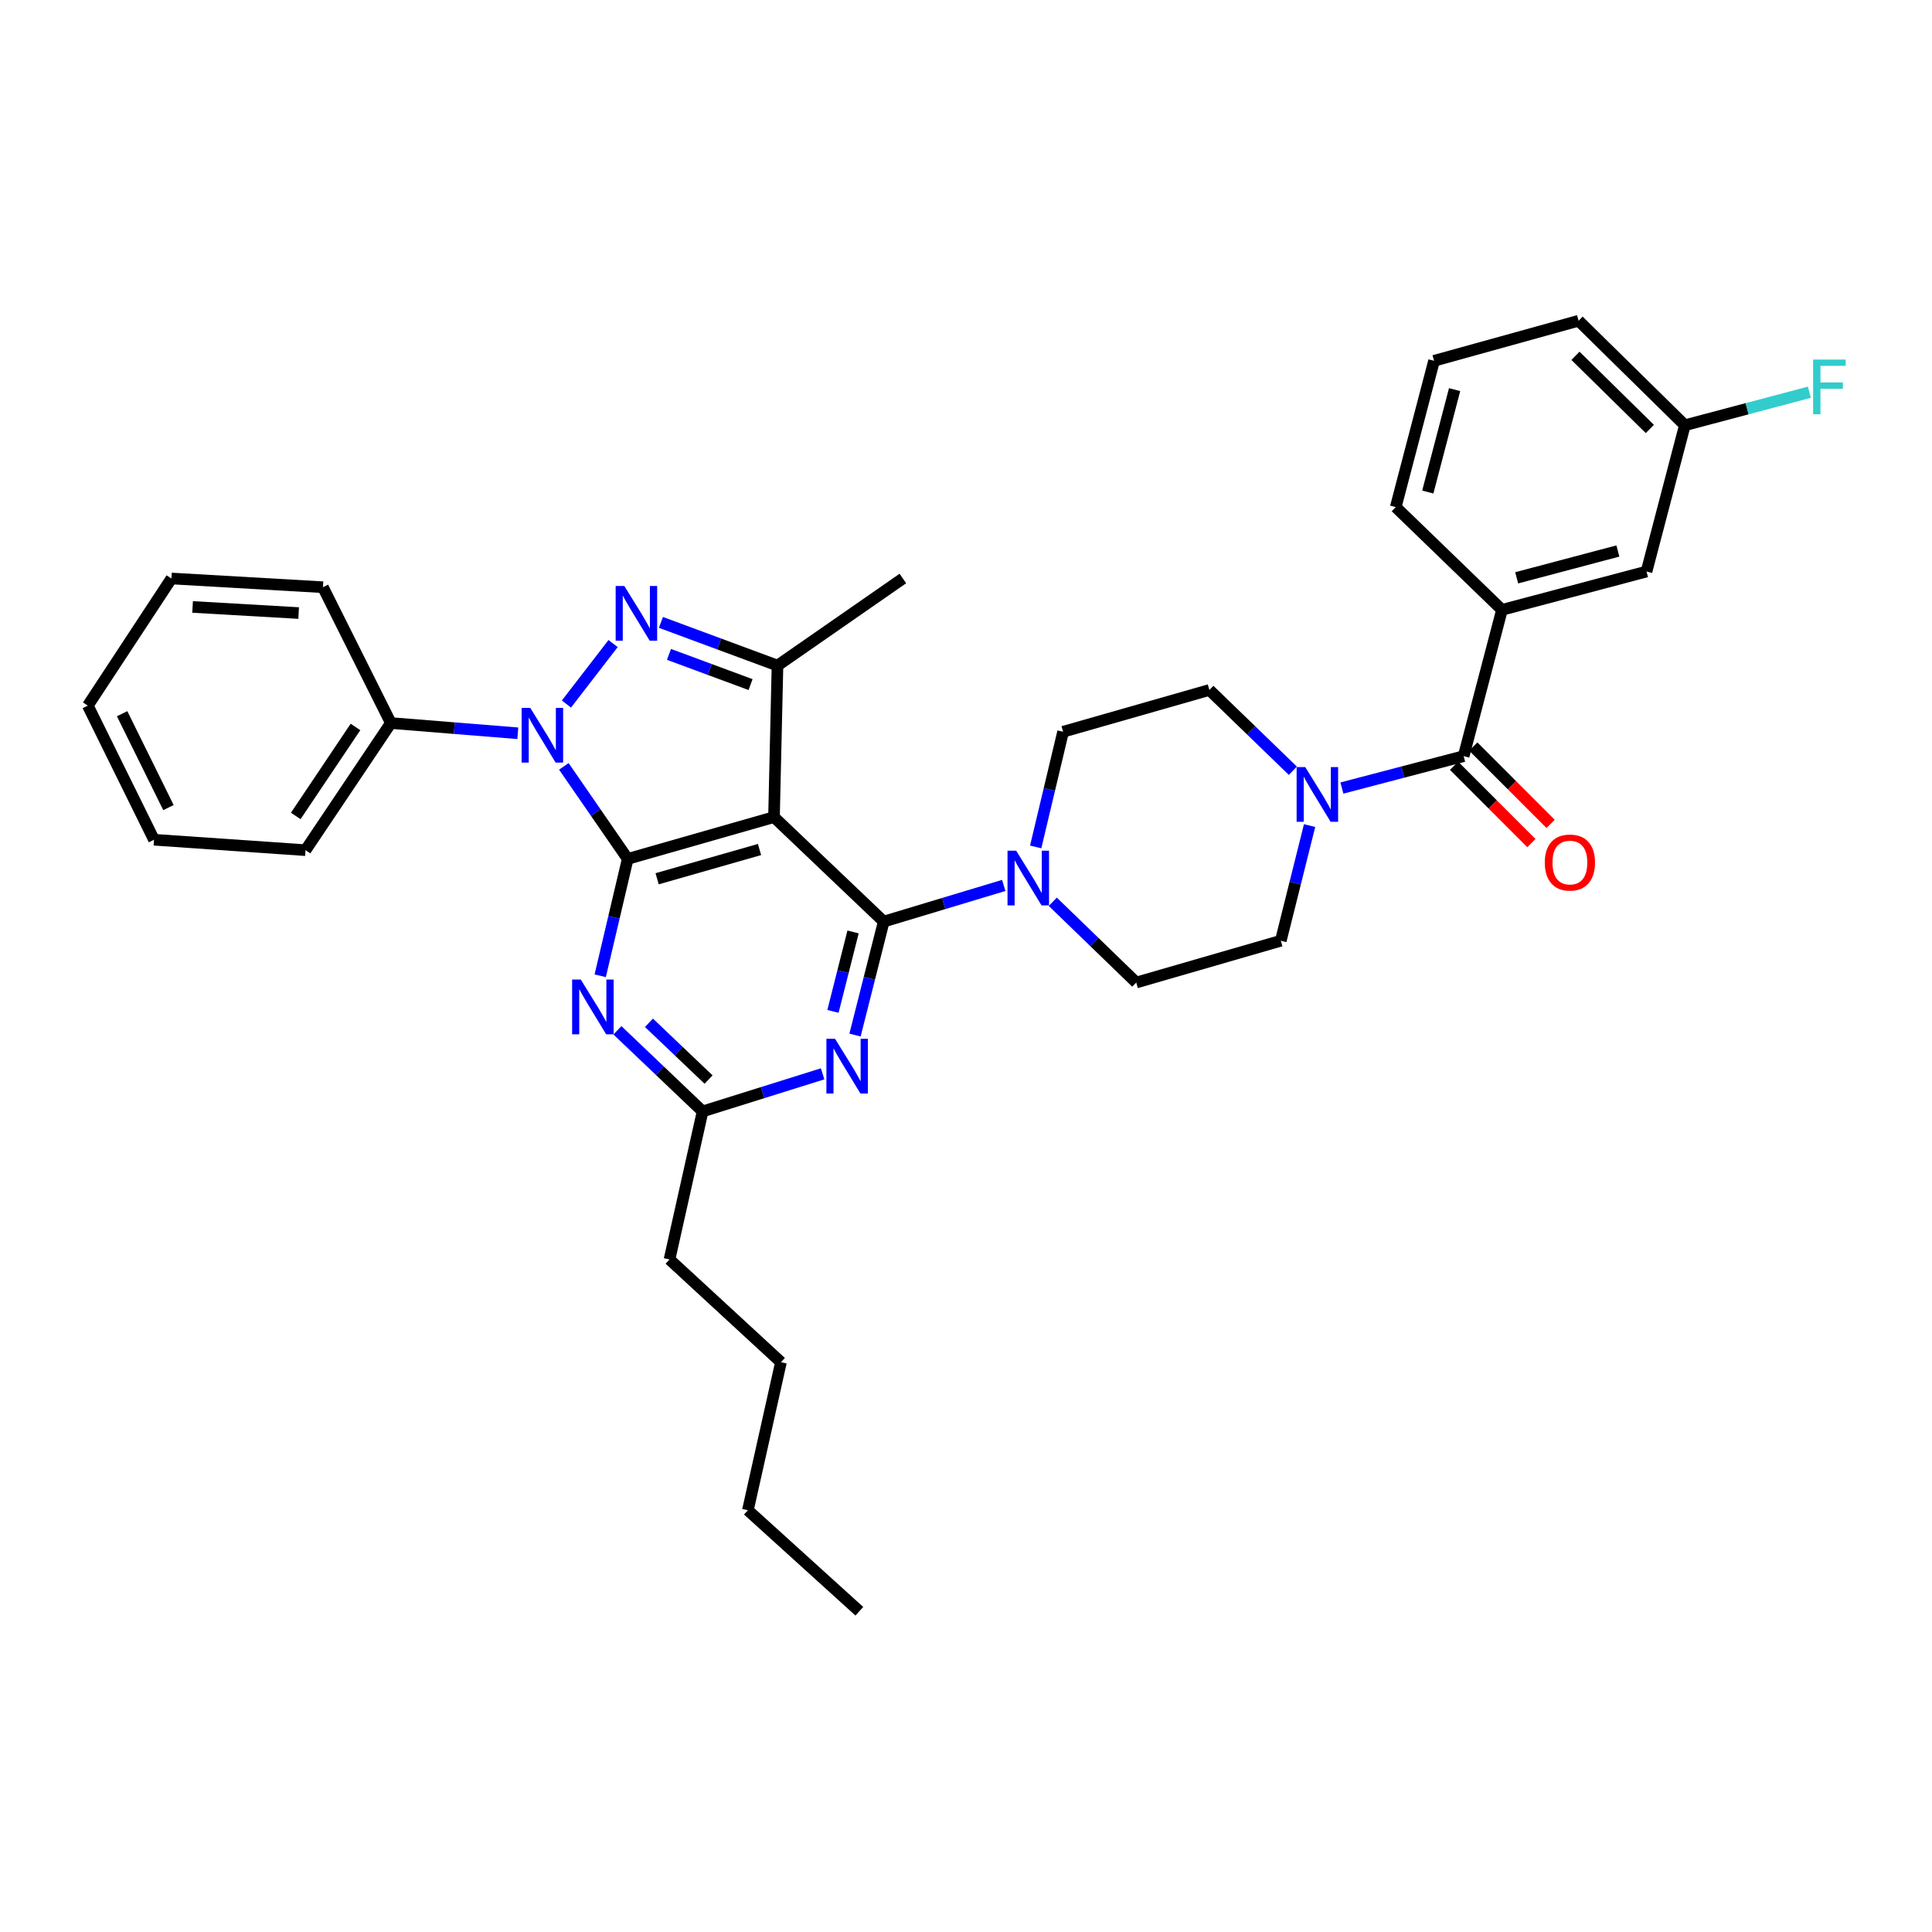 <?xml version='1.0' encoding='iso-8859-1'?>
<svg version='1.1' baseProfile='full'
              xmlns='http://www.w3.org/2000/svg'
                      xmlns:rdkit='http://www.rdkit.org/xml'
                      xmlns:xlink='http://www.w3.org/1999/xlink'
                  xml:space='preserve'
width='1000px' height='1000px' viewBox='0 0 1000 1000'>
<!-- END OF HEADER -->
<rect style='opacity:1.0;fill:#FFFFFF;stroke:none' width='1000' height='1000' x='0' y='0'> </rect>
<path class='bond-0' d='M 777.42,315.658 L 852.238,295.824' style='fill:none;fill-rule:evenodd;stroke:#000000;stroke-width:6px;stroke-linecap:butt;stroke-linejoin:miter;stroke-opacity:1' />
<path class='bond-0' d='M 785.036,299.08 L 837.409,285.196' style='fill:none;fill-rule:evenodd;stroke:#000000;stroke-width:6px;stroke-linecap:butt;stroke-linejoin:miter;stroke-opacity:1' />
<path class='bond-1' d='M 777.42,315.658 L 722.435,262.472' style='fill:none;fill-rule:evenodd;stroke:#000000;stroke-width:6px;stroke-linecap:butt;stroke-linejoin:miter;stroke-opacity:1' />
<path class='bond-2' d='M 777.42,315.658 L 757.585,391.376' style='fill:none;fill-rule:evenodd;stroke:#000000;stroke-width:6px;stroke-linecap:butt;stroke-linejoin:miter;stroke-opacity:1' />
<path class='bond-3' d='M 677.84,427.322 L 670.39,457.125' style='fill:none;fill-rule:evenodd;stroke:#0000FF;stroke-width:6px;stroke-linecap:butt;stroke-linejoin:miter;stroke-opacity:1' />
<path class='bond-3' d='M 670.39,457.125 L 662.94,486.928' style='fill:none;fill-rule:evenodd;stroke:#000000;stroke-width:6px;stroke-linecap:butt;stroke-linejoin:miter;stroke-opacity:1' />
<path class='bond-4' d='M 694.564,407.884 L 726.075,399.63' style='fill:none;fill-rule:evenodd;stroke:#0000FF;stroke-width:6px;stroke-linecap:butt;stroke-linejoin:miter;stroke-opacity:1' />
<path class='bond-4' d='M 726.075,399.63 L 757.585,391.376' style='fill:none;fill-rule:evenodd;stroke:#000000;stroke-width:6px;stroke-linecap:butt;stroke-linejoin:miter;stroke-opacity:1' />
<path class='bond-5' d='M 669.183,398.936 L 647.58,378.03' style='fill:none;fill-rule:evenodd;stroke:#0000FF;stroke-width:6px;stroke-linecap:butt;stroke-linejoin:miter;stroke-opacity:1' />
<path class='bond-5' d='M 647.58,378.03 L 625.976,357.125' style='fill:none;fill-rule:evenodd;stroke:#000000;stroke-width:6px;stroke-linecap:butt;stroke-linejoin:miter;stroke-opacity:1' />
<path class='bond-6' d='M 752.61,396.351 L 772.634,416.375' style='fill:none;fill-rule:evenodd;stroke:#000000;stroke-width:6px;stroke-linecap:butt;stroke-linejoin:miter;stroke-opacity:1' />
<path class='bond-6' d='M 772.634,416.375 L 792.658,436.399' style='fill:none;fill-rule:evenodd;stroke:#FF0000;stroke-width:6px;stroke-linecap:butt;stroke-linejoin:miter;stroke-opacity:1' />
<path class='bond-6' d='M 762.561,386.401 L 782.584,406.425' style='fill:none;fill-rule:evenodd;stroke:#000000;stroke-width:6px;stroke-linecap:butt;stroke-linejoin:miter;stroke-opacity:1' />
<path class='bond-6' d='M 782.584,406.425 L 802.608,426.449' style='fill:none;fill-rule:evenodd;stroke:#FF0000;stroke-width:6px;stroke-linecap:butt;stroke-linejoin:miter;stroke-opacity:1' />
<path class='bond-7' d='M 852.238,295.824 L 872.073,220.106' style='fill:none;fill-rule:evenodd;stroke:#000000;stroke-width:6px;stroke-linecap:butt;stroke-linejoin:miter;stroke-opacity:1' />
<path class='bond-8' d='M 872.073,220.106 L 904.305,211.561' style='fill:none;fill-rule:evenodd;stroke:#000000;stroke-width:6px;stroke-linecap:butt;stroke-linejoin:miter;stroke-opacity:1' />
<path class='bond-8' d='M 904.305,211.561 L 936.536,203.017' style='fill:none;fill-rule:evenodd;stroke:#33CCCC;stroke-width:6px;stroke-linecap:butt;stroke-linejoin:miter;stroke-opacity:1' />
<path class='bond-9' d='M 872.073,220.106 L 817.081,166.021' style='fill:none;fill-rule:evenodd;stroke:#000000;stroke-width:6px;stroke-linecap:butt;stroke-linejoin:miter;stroke-opacity:1' />
<path class='bond-9' d='M 853.956,222.026 L 815.462,184.167' style='fill:none;fill-rule:evenodd;stroke:#000000;stroke-width:6px;stroke-linecap:butt;stroke-linejoin:miter;stroke-opacity:1' />
<path class='bond-10' d='M 457.411,477.015 L 449.982,506.38' style='fill:none;fill-rule:evenodd;stroke:#000000;stroke-width:6px;stroke-linecap:butt;stroke-linejoin:miter;stroke-opacity:1' />
<path class='bond-10' d='M 449.982,506.38 L 442.554,535.744' style='fill:none;fill-rule:evenodd;stroke:#0000FF;stroke-width:6px;stroke-linecap:butt;stroke-linejoin:miter;stroke-opacity:1' />
<path class='bond-10' d='M 441.54,482.373 L 436.34,502.928' style='fill:none;fill-rule:evenodd;stroke:#000000;stroke-width:6px;stroke-linecap:butt;stroke-linejoin:miter;stroke-opacity:1' />
<path class='bond-10' d='M 436.34,502.928 L 431.14,523.484' style='fill:none;fill-rule:evenodd;stroke:#0000FF;stroke-width:6px;stroke-linecap:butt;stroke-linejoin:miter;stroke-opacity:1' />
<path class='bond-11' d='M 457.411,477.015 L 488.474,467.657' style='fill:none;fill-rule:evenodd;stroke:#000000;stroke-width:6px;stroke-linecap:butt;stroke-linejoin:miter;stroke-opacity:1' />
<path class='bond-11' d='M 488.474,467.657 L 519.536,458.299' style='fill:none;fill-rule:evenodd;stroke:#0000FF;stroke-width:6px;stroke-linecap:butt;stroke-linejoin:miter;stroke-opacity:1' />
<path class='bond-12' d='M 457.411,477.015 L 400.621,422.93' style='fill:none;fill-rule:evenodd;stroke:#000000;stroke-width:6px;stroke-linecap:butt;stroke-linejoin:miter;stroke-opacity:1' />
<path class='bond-13' d='M 425.783,555.812 L 394.724,565.542' style='fill:none;fill-rule:evenodd;stroke:#0000FF;stroke-width:6px;stroke-linecap:butt;stroke-linejoin:miter;stroke-opacity:1' />
<path class='bond-13' d='M 394.724,565.542 L 363.665,575.272' style='fill:none;fill-rule:evenodd;stroke:#000000;stroke-width:6px;stroke-linecap:butt;stroke-linejoin:miter;stroke-opacity:1' />
<path class='bond-14' d='M 544.914,466.75 L 566.518,487.655' style='fill:none;fill-rule:evenodd;stroke:#0000FF;stroke-width:6px;stroke-linecap:butt;stroke-linejoin:miter;stroke-opacity:1' />
<path class='bond-14' d='M 566.518,487.655 L 588.121,508.561' style='fill:none;fill-rule:evenodd;stroke:#000000;stroke-width:6px;stroke-linecap:butt;stroke-linejoin:miter;stroke-opacity:1' />
<path class='bond-15' d='M 536.065,438.37 L 543.161,408.564' style='fill:none;fill-rule:evenodd;stroke:#0000FF;stroke-width:6px;stroke-linecap:butt;stroke-linejoin:miter;stroke-opacity:1' />
<path class='bond-15' d='M 543.161,408.564 L 550.258,378.758' style='fill:none;fill-rule:evenodd;stroke:#000000;stroke-width:6px;stroke-linecap:butt;stroke-linejoin:miter;stroke-opacity:1' />
<path class='bond-16' d='M 291.846,396.668 L 308.374,420.615' style='fill:none;fill-rule:evenodd;stroke:#0000FF;stroke-width:6px;stroke-linecap:butt;stroke-linejoin:miter;stroke-opacity:1' />
<path class='bond-16' d='M 308.374,420.615 L 324.903,444.562' style='fill:none;fill-rule:evenodd;stroke:#000000;stroke-width:6px;stroke-linecap:butt;stroke-linejoin:miter;stroke-opacity:1' />
<path class='bond-17' d='M 293.189,364.411 L 317.341,333.099' style='fill:none;fill-rule:evenodd;stroke:#0000FF;stroke-width:6px;stroke-linecap:butt;stroke-linejoin:miter;stroke-opacity:1' />
<path class='bond-18' d='M 268.024,379.54 L 235.166,376.893' style='fill:none;fill-rule:evenodd;stroke:#0000FF;stroke-width:6px;stroke-linecap:butt;stroke-linejoin:miter;stroke-opacity:1' />
<path class='bond-18' d='M 235.166,376.893 L 202.308,374.247' style='fill:none;fill-rule:evenodd;stroke:#000000;stroke-width:6px;stroke-linecap:butt;stroke-linejoin:miter;stroke-opacity:1' />
<path class='bond-19' d='M 324.903,444.562 L 400.621,422.93' style='fill:none;fill-rule:evenodd;stroke:#000000;stroke-width:6px;stroke-linecap:butt;stroke-linejoin:miter;stroke-opacity:1' />
<path class='bond-19' d='M 340.126,454.848 L 393.129,439.706' style='fill:none;fill-rule:evenodd;stroke:#000000;stroke-width:6px;stroke-linecap:butt;stroke-linejoin:miter;stroke-opacity:1' />
<path class='bond-20' d='M 324.903,444.562 L 317.786,474.811' style='fill:none;fill-rule:evenodd;stroke:#000000;stroke-width:6px;stroke-linecap:butt;stroke-linejoin:miter;stroke-opacity:1' />
<path class='bond-20' d='M 317.786,474.811 L 310.669,505.059' style='fill:none;fill-rule:evenodd;stroke:#0000FF;stroke-width:6px;stroke-linecap:butt;stroke-linejoin:miter;stroke-opacity:1' />
<path class='bond-21' d='M 400.621,422.93 L 402.427,344.499' style='fill:none;fill-rule:evenodd;stroke:#000000;stroke-width:6px;stroke-linecap:butt;stroke-linejoin:miter;stroke-opacity:1' />
<path class='bond-22' d='M 402.427,344.499 L 372.26,333.327' style='fill:none;fill-rule:evenodd;stroke:#000000;stroke-width:6px;stroke-linecap:butt;stroke-linejoin:miter;stroke-opacity:1' />
<path class='bond-22' d='M 372.26,333.327 L 342.093,322.155' style='fill:none;fill-rule:evenodd;stroke:#0000FF;stroke-width:6px;stroke-linecap:butt;stroke-linejoin:miter;stroke-opacity:1' />
<path class='bond-22' d='M 388.489,354.344 L 367.373,346.523' style='fill:none;fill-rule:evenodd;stroke:#000000;stroke-width:6px;stroke-linecap:butt;stroke-linejoin:miter;stroke-opacity:1' />
<path class='bond-22' d='M 367.373,346.523 L 346.256,338.703' style='fill:none;fill-rule:evenodd;stroke:#0000FF;stroke-width:6px;stroke-linecap:butt;stroke-linejoin:miter;stroke-opacity:1' />
<path class='bond-23' d='M 402.427,344.499 L 467.324,299.428' style='fill:none;fill-rule:evenodd;stroke:#000000;stroke-width:6px;stroke-linecap:butt;stroke-linejoin:miter;stroke-opacity:1' />
<path class='bond-24' d='M 319.575,533.283 L 341.62,554.277' style='fill:none;fill-rule:evenodd;stroke:#0000FF;stroke-width:6px;stroke-linecap:butt;stroke-linejoin:miter;stroke-opacity:1' />
<path class='bond-24' d='M 341.62,554.277 L 363.665,575.272' style='fill:none;fill-rule:evenodd;stroke:#000000;stroke-width:6px;stroke-linecap:butt;stroke-linejoin:miter;stroke-opacity:1' />
<path class='bond-24' d='M 335.894,529.391 L 351.325,544.087' style='fill:none;fill-rule:evenodd;stroke:#0000FF;stroke-width:6px;stroke-linecap:butt;stroke-linejoin:miter;stroke-opacity:1' />
<path class='bond-24' d='M 351.325,544.087 L 366.756,558.783' style='fill:none;fill-rule:evenodd;stroke:#000000;stroke-width:6px;stroke-linecap:butt;stroke-linejoin:miter;stroke-opacity:1' />
<path class='bond-25' d='M 202.308,374.247 L 158.136,440.051' style='fill:none;fill-rule:evenodd;stroke:#000000;stroke-width:6px;stroke-linecap:butt;stroke-linejoin:miter;stroke-opacity:1' />
<path class='bond-25' d='M 183.998,376.274 L 153.078,422.337' style='fill:none;fill-rule:evenodd;stroke:#000000;stroke-width:6px;stroke-linecap:butt;stroke-linejoin:miter;stroke-opacity:1' />
<path class='bond-26' d='M 202.308,374.247 L 167.15,303.939' style='fill:none;fill-rule:evenodd;stroke:#000000;stroke-width:6px;stroke-linecap:butt;stroke-linejoin:miter;stroke-opacity:1' />
<path class='bond-27' d='M 158.136,440.051 L 79.713,434.649' style='fill:none;fill-rule:evenodd;stroke:#000000;stroke-width:6px;stroke-linecap:butt;stroke-linejoin:miter;stroke-opacity:1' />
<path class='bond-28' d='M 167.15,303.939 L 88.728,299.428' style='fill:none;fill-rule:evenodd;stroke:#000000;stroke-width:6px;stroke-linecap:butt;stroke-linejoin:miter;stroke-opacity:1' />
<path class='bond-28' d='M 154.579,317.312 L 99.683,314.154' style='fill:none;fill-rule:evenodd;stroke:#000000;stroke-width:6px;stroke-linecap:butt;stroke-linejoin:miter;stroke-opacity:1' />
<path class='bond-29' d='M 79.713,434.649 L 45.455,365.232' style='fill:none;fill-rule:evenodd;stroke:#000000;stroke-width:6px;stroke-linecap:butt;stroke-linejoin:miter;stroke-opacity:1' />
<path class='bond-29' d='M 87.194,418.008 L 63.213,369.417' style='fill:none;fill-rule:evenodd;stroke:#000000;stroke-width:6px;stroke-linecap:butt;stroke-linejoin:miter;stroke-opacity:1' />
<path class='bond-30' d='M 88.728,299.428 L 45.455,365.232' style='fill:none;fill-rule:evenodd;stroke:#000000;stroke-width:6px;stroke-linecap:butt;stroke-linejoin:miter;stroke-opacity:1' />
<path class='bond-31' d='M 363.665,575.272 L 346.536,651.889' style='fill:none;fill-rule:evenodd;stroke:#000000;stroke-width:6px;stroke-linecap:butt;stroke-linejoin:miter;stroke-opacity:1' />
<path class='bond-32' d='M 346.536,651.889 L 404.225,705.075' style='fill:none;fill-rule:evenodd;stroke:#000000;stroke-width:6px;stroke-linecap:butt;stroke-linejoin:miter;stroke-opacity:1' />
<path class='bond-33' d='M 404.225,705.075 L 387.103,781.7' style='fill:none;fill-rule:evenodd;stroke:#000000;stroke-width:6px;stroke-linecap:butt;stroke-linejoin:miter;stroke-opacity:1' />
<path class='bond-34' d='M 387.103,781.7 L 444.793,833.979' style='fill:none;fill-rule:evenodd;stroke:#000000;stroke-width:6px;stroke-linecap:butt;stroke-linejoin:miter;stroke-opacity:1' />
<path class='bond-35' d='M 588.121,508.561 L 662.94,486.928' style='fill:none;fill-rule:evenodd;stroke:#000000;stroke-width:6px;stroke-linecap:butt;stroke-linejoin:miter;stroke-opacity:1' />
<path class='bond-36' d='M 625.976,357.125 L 550.258,378.758' style='fill:none;fill-rule:evenodd;stroke:#000000;stroke-width:6px;stroke-linecap:butt;stroke-linejoin:miter;stroke-opacity:1' />
<path class='bond-37' d='M 722.435,262.472 L 742.262,186.754' style='fill:none;fill-rule:evenodd;stroke:#000000;stroke-width:6px;stroke-linecap:butt;stroke-linejoin:miter;stroke-opacity:1' />
<path class='bond-37' d='M 739.023,254.679 L 752.901,201.677' style='fill:none;fill-rule:evenodd;stroke:#000000;stroke-width:6px;stroke-linecap:butt;stroke-linejoin:miter;stroke-opacity:1' />
<path class='bond-38' d='M 742.262,186.754 L 817.081,166.021' style='fill:none;fill-rule:evenodd;stroke:#000000;stroke-width:6px;stroke-linecap:butt;stroke-linejoin:miter;stroke-opacity:1' />
<path  class='atom-1' d='M 675.607 397.05
L 684.887 412.05
Q 685.807 413.53, 687.287 416.21
Q 688.767 418.89, 688.847 419.05
L 688.847 397.05
L 692.607 397.05
L 692.607 425.37
L 688.727 425.37
L 678.767 408.97
Q 677.607 407.05, 676.367 404.85
Q 675.167 402.65, 674.807 401.97
L 674.807 425.37
L 671.127 425.37
L 671.127 397.05
L 675.607 397.05
' fill='#0000FF'/>
<path  class='atom-3' d='M 799.577 446.448
Q 799.577 439.648, 802.937 435.848
Q 806.297 432.048, 812.577 432.048
Q 818.857 432.048, 822.217 435.848
Q 825.577 439.648, 825.577 446.448
Q 825.577 453.328, 822.177 457.248
Q 818.777 461.128, 812.577 461.128
Q 806.337 461.128, 802.937 457.248
Q 799.577 453.368, 799.577 446.448
M 812.577 457.928
Q 816.897 457.928, 819.217 455.048
Q 821.577 452.128, 821.577 446.448
Q 821.577 440.888, 819.217 438.088
Q 816.897 435.248, 812.577 435.248
Q 808.257 435.248, 805.897 438.048
Q 803.577 440.848, 803.577 446.448
Q 803.577 452.168, 805.897 455.048
Q 808.257 457.928, 812.577 457.928
' fill='#FF0000'/>
<path  class='atom-7' d='M 432.224 537.674
L 441.504 552.674
Q 442.424 554.154, 443.904 556.834
Q 445.384 559.514, 445.464 559.674
L 445.464 537.674
L 449.224 537.674
L 449.224 565.994
L 445.344 565.994
L 435.384 549.594
Q 434.224 547.674, 432.984 545.474
Q 431.784 543.274, 431.424 542.594
L 431.424 565.994
L 427.744 565.994
L 427.744 537.674
L 432.224 537.674
' fill='#0000FF'/>
<path  class='atom-8' d='M 525.97 440.315
L 535.25 455.315
Q 536.17 456.795, 537.65 459.475
Q 539.13 462.155, 539.21 462.315
L 539.21 440.315
L 542.97 440.315
L 542.97 468.635
L 539.09 468.635
L 529.13 452.235
Q 527.97 450.315, 526.73 448.115
Q 525.53 445.915, 525.17 445.235
L 525.17 468.635
L 521.49 468.635
L 521.49 440.315
L 525.97 440.315
' fill='#0000FF'/>
<path  class='atom-9' d='M 274.471 366.404
L 283.751 381.404
Q 284.671 382.884, 286.151 385.564
Q 287.631 388.244, 287.711 388.404
L 287.711 366.404
L 291.471 366.404
L 291.471 394.724
L 287.591 394.724
L 277.631 378.324
Q 276.471 376.404, 275.231 374.204
Q 274.031 372.004, 273.671 371.324
L 273.671 394.724
L 269.991 394.724
L 269.991 366.404
L 274.471 366.404
' fill='#0000FF'/>
<path  class='atom-13' d='M 323.146 303.296
L 332.426 318.296
Q 333.346 319.776, 334.826 322.456
Q 336.306 325.136, 336.386 325.296
L 336.386 303.296
L 340.146 303.296
L 340.146 331.616
L 336.266 331.616
L 326.306 315.216
Q 325.146 313.296, 323.906 311.096
Q 322.706 308.896, 322.346 308.216
L 322.346 331.616
L 318.666 331.616
L 318.666 303.296
L 323.146 303.296
' fill='#0000FF'/>
<path  class='atom-15' d='M 300.615 507.027
L 309.895 522.027
Q 310.815 523.507, 312.295 526.187
Q 313.775 528.867, 313.855 529.027
L 313.855 507.027
L 317.615 507.027
L 317.615 535.347
L 313.735 535.347
L 303.775 518.947
Q 302.615 517.027, 301.375 514.827
Q 300.175 512.627, 299.815 511.947
L 299.815 535.347
L 296.135 535.347
L 296.135 507.027
L 300.615 507.027
' fill='#0000FF'/>
<path  class='atom-31' d='M 938.471 186.112
L 955.311 186.112
L 955.311 189.352
L 942.271 189.352
L 942.271 197.952
L 953.871 197.952
L 953.871 201.232
L 942.271 201.232
L 942.271 214.432
L 938.471 214.432
L 938.471 186.112
' fill='#33CCCC'/>
</svg>
